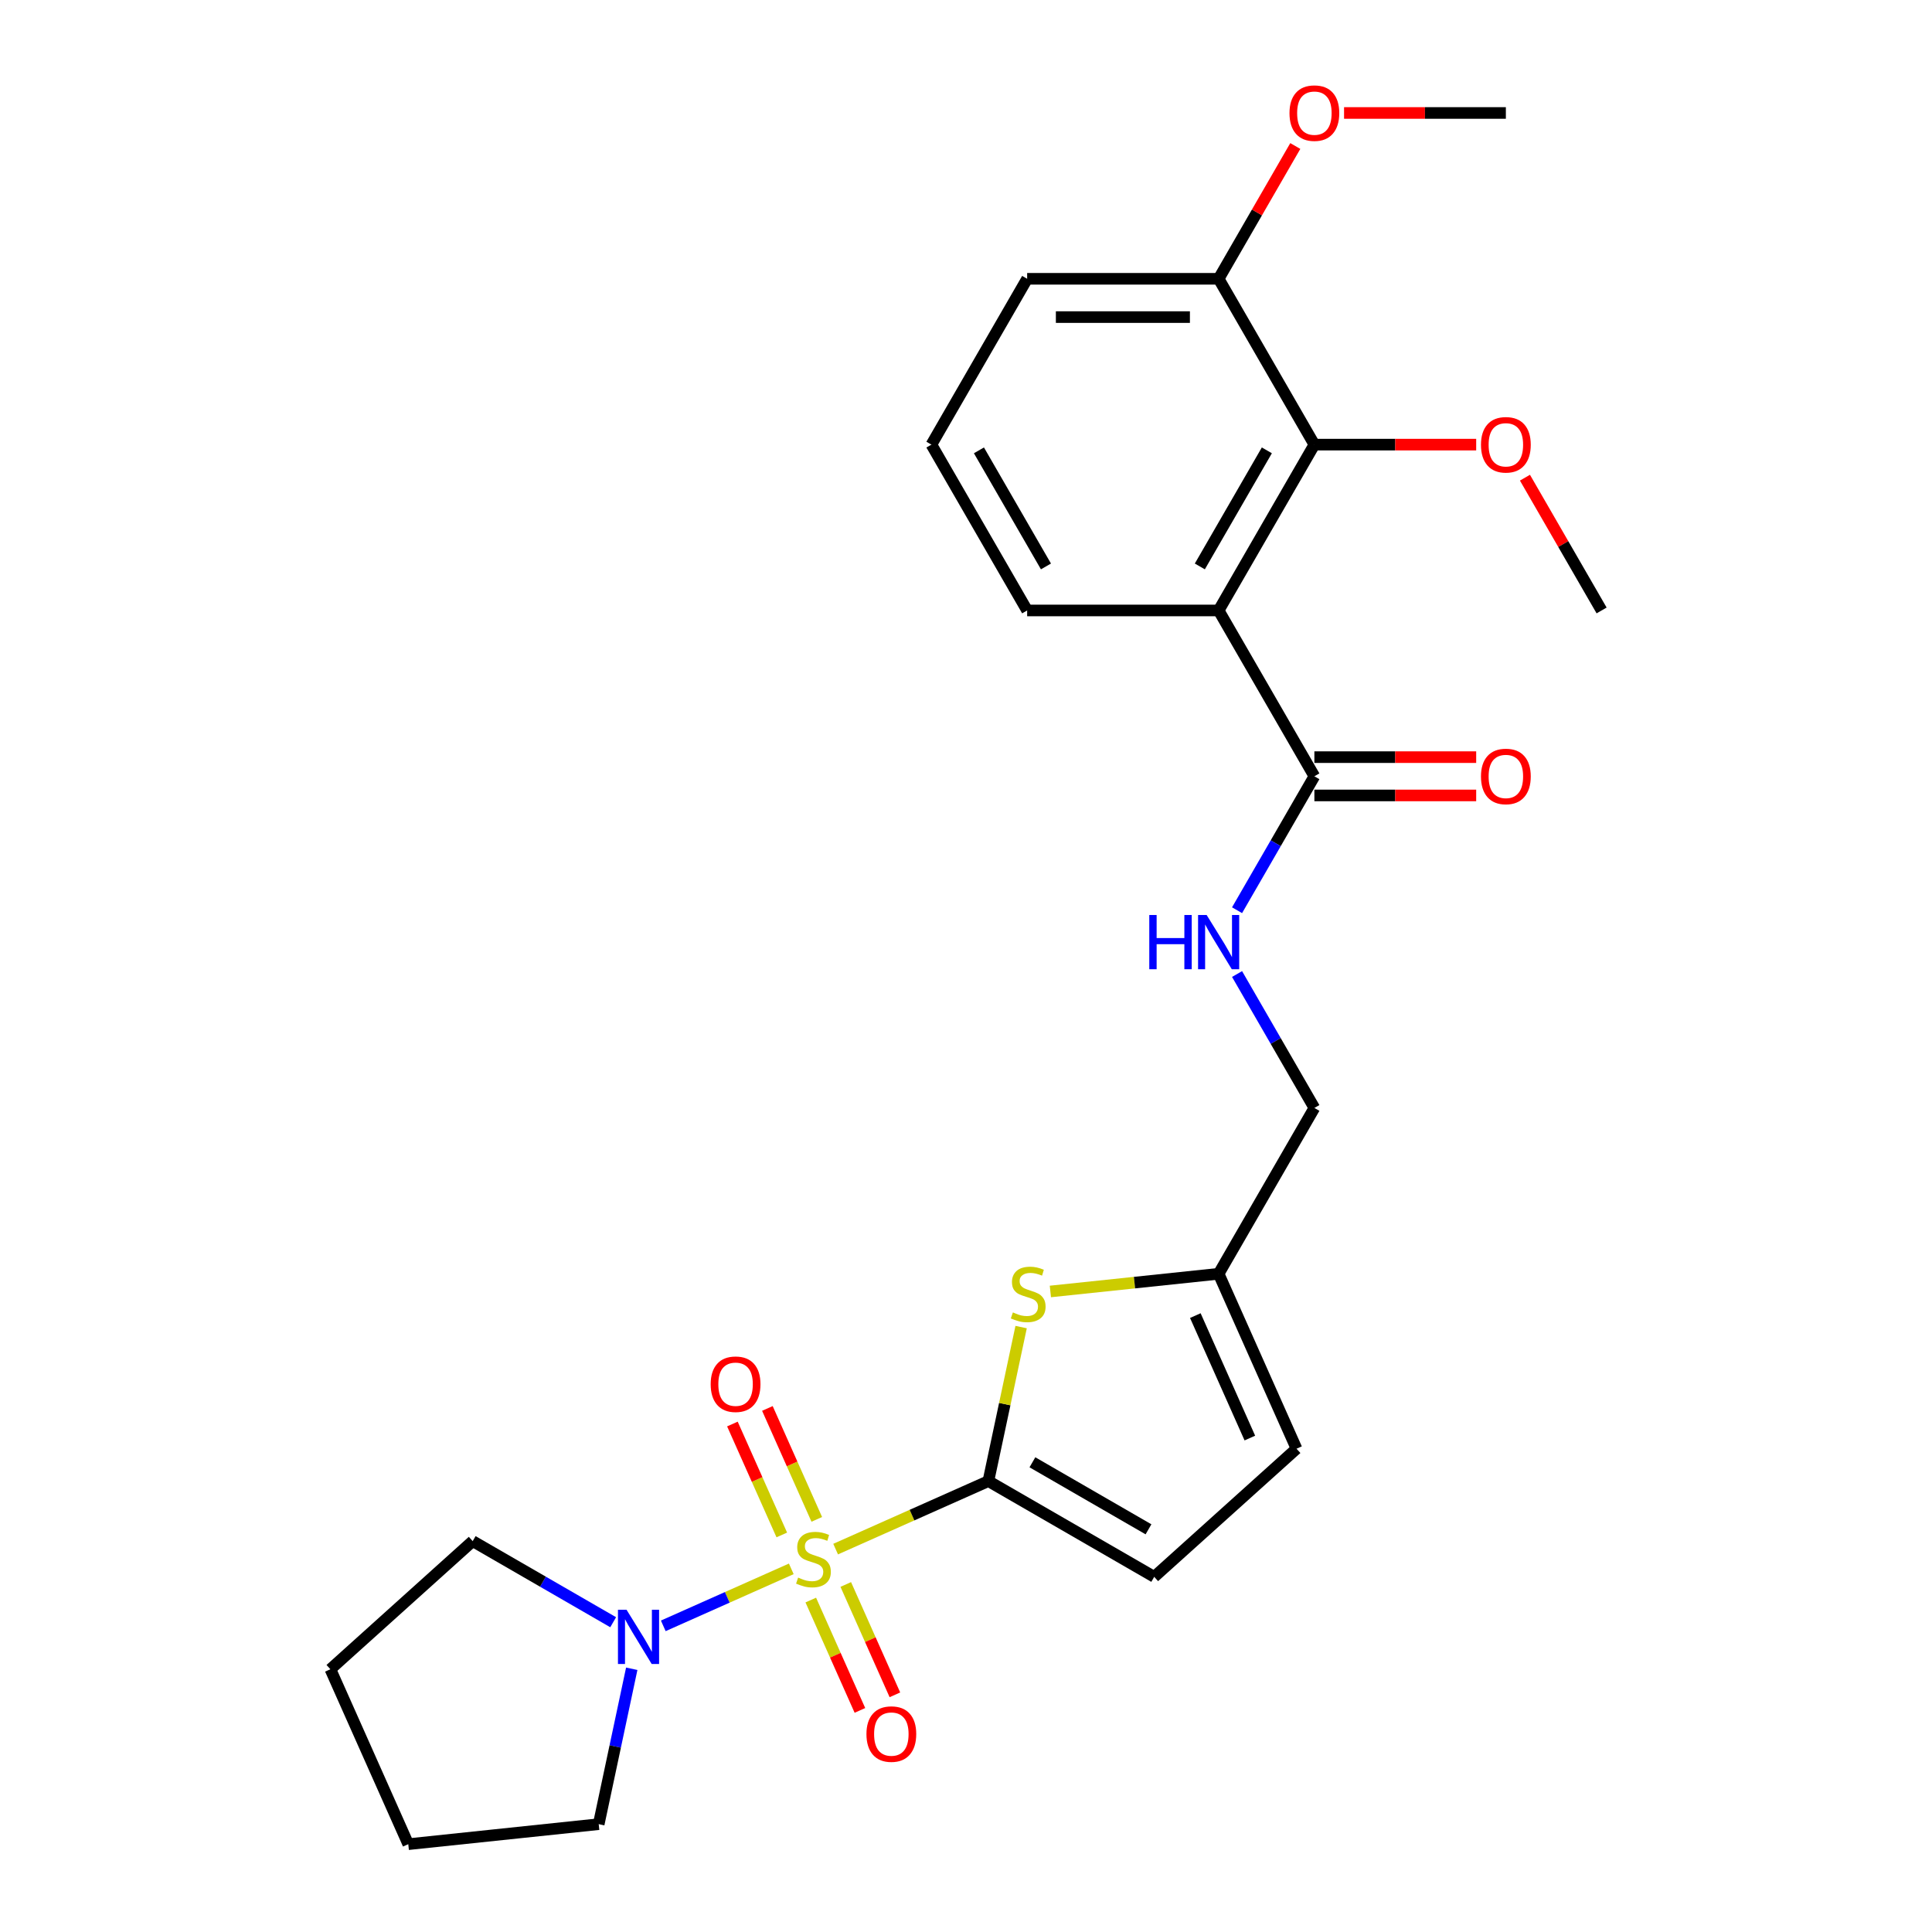 <?xml version='1.0' encoding='iso-8859-1'?>
<svg version='1.1' baseProfile='full'
              xmlns='http://www.w3.org/2000/svg'
                      xmlns:rdkit='http://www.rdkit.org/xml'
                      xmlns:xlink='http://www.w3.org/1999/xlink'
                  xml:space='preserve'
width='1000px' height='1000px' viewBox='0 0 1000 1000'>
<!-- END OF HEADER -->
<rect style='opacity:1.0;fill:#FFFFFF;stroke:none' width='1000' height='1000' x='0' y='0'> </rect>
<path class='bond-0' d='M 432.521,801.816 L 472.054,784.215' style='fill:none;fill-rule:evenodd;stroke:#CCCC00;stroke-width:6px;stroke-linecap:butt;stroke-linejoin:miter;stroke-opacity:1' />
<path class='bond-0' d='M 472.054,784.215 L 511.588,766.614' style='fill:none;fill-rule:evenodd;stroke:#000000;stroke-width:6px;stroke-linecap:butt;stroke-linejoin:miter;stroke-opacity:1' />
<path class='bond-3' d='M 409.567,812.036 L 376.438,826.786' style='fill:none;fill-rule:evenodd;stroke:#CCCC00;stroke-width:6px;stroke-linecap:butt;stroke-linejoin:miter;stroke-opacity:1' />
<path class='bond-3' d='M 376.438,826.786 L 343.309,841.536' style='fill:none;fill-rule:evenodd;stroke:#0000FF;stroke-width:6px;stroke-linecap:butt;stroke-linejoin:miter;stroke-opacity:1' />
<path class='bond-8' d='M 422.764,786.422 L 409.983,757.715' style='fill:none;fill-rule:evenodd;stroke:#CCCC00;stroke-width:6px;stroke-linecap:butt;stroke-linejoin:miter;stroke-opacity:1' />
<path class='bond-8' d='M 409.983,757.715 L 397.201,729.007' style='fill:none;fill-rule:evenodd;stroke:#FF0000;stroke-width:6px;stroke-linecap:butt;stroke-linejoin:miter;stroke-opacity:1' />
<path class='bond-8' d='M 404.656,794.485 L 391.874,765.777' style='fill:none;fill-rule:evenodd;stroke:#CCCC00;stroke-width:6px;stroke-linecap:butt;stroke-linejoin:miter;stroke-opacity:1' />
<path class='bond-8' d='M 391.874,765.777 L 379.093,737.07' style='fill:none;fill-rule:evenodd;stroke:#FF0000;stroke-width:6px;stroke-linecap:butt;stroke-linejoin:miter;stroke-opacity:1' />
<path class='bond-9' d='M 419.659,828.183 L 432.374,856.743' style='fill:none;fill-rule:evenodd;stroke:#CCCC00;stroke-width:6px;stroke-linecap:butt;stroke-linejoin:miter;stroke-opacity:1' />
<path class='bond-9' d='M 432.374,856.743 L 445.09,885.302' style='fill:none;fill-rule:evenodd;stroke:#FF0000;stroke-width:6px;stroke-linecap:butt;stroke-linejoin:miter;stroke-opacity:1' />
<path class='bond-9' d='M 437.768,820.121 L 450.483,848.68' style='fill:none;fill-rule:evenodd;stroke:#CCCC00;stroke-width:6px;stroke-linecap:butt;stroke-linejoin:miter;stroke-opacity:1' />
<path class='bond-9' d='M 450.483,848.68 L 463.199,877.239' style='fill:none;fill-rule:evenodd;stroke:#FF0000;stroke-width:6px;stroke-linecap:butt;stroke-linejoin:miter;stroke-opacity:1' />
<path class='bond-2' d='M 511.588,766.614 L 520.06,726.753' style='fill:none;fill-rule:evenodd;stroke:#000000;stroke-width:6px;stroke-linecap:butt;stroke-linejoin:miter;stroke-opacity:1' />
<path class='bond-2' d='M 520.06,726.753 L 528.533,686.893' style='fill:none;fill-rule:evenodd;stroke:#CCCC00;stroke-width:6px;stroke-linecap:butt;stroke-linejoin:miter;stroke-opacity:1' />
<path class='bond-6' d='M 511.588,766.614 L 597.421,816.17' style='fill:none;fill-rule:evenodd;stroke:#000000;stroke-width:6px;stroke-linecap:butt;stroke-linejoin:miter;stroke-opacity:1' />
<path class='bond-6' d='M 534.374,756.88 L 594.458,791.57' style='fill:none;fill-rule:evenodd;stroke:#000000;stroke-width:6px;stroke-linecap:butt;stroke-linejoin:miter;stroke-opacity:1' />
<path class='bond-1' d='M 630.764,315.972 L 680.32,401.805' style='fill:none;fill-rule:evenodd;stroke:#000000;stroke-width:6px;stroke-linecap:butt;stroke-linejoin:miter;stroke-opacity:1' />
<path class='bond-5' d='M 630.764,315.972 L 680.32,230.138' style='fill:none;fill-rule:evenodd;stroke:#000000;stroke-width:6px;stroke-linecap:butt;stroke-linejoin:miter;stroke-opacity:1' />
<path class='bond-5' d='M 621.03,293.185 L 655.72,233.102' style='fill:none;fill-rule:evenodd;stroke:#000000;stroke-width:6px;stroke-linecap:butt;stroke-linejoin:miter;stroke-opacity:1' />
<path class='bond-16' d='M 630.764,315.972 L 531.651,315.972' style='fill:none;fill-rule:evenodd;stroke:#000000;stroke-width:6px;stroke-linecap:butt;stroke-linejoin:miter;stroke-opacity:1' />
<path class='bond-7' d='M 543.671,668.461 L 587.218,663.884' style='fill:none;fill-rule:evenodd;stroke:#CCCC00;stroke-width:6px;stroke-linecap:butt;stroke-linejoin:miter;stroke-opacity:1' />
<path class='bond-7' d='M 587.218,663.884 L 630.764,659.307' style='fill:none;fill-rule:evenodd;stroke:#000000;stroke-width:6px;stroke-linecap:butt;stroke-linejoin:miter;stroke-opacity:1' />
<path class='bond-18' d='M 326.991,863.751 L 318.442,903.968' style='fill:none;fill-rule:evenodd;stroke:#0000FF;stroke-width:6px;stroke-linecap:butt;stroke-linejoin:miter;stroke-opacity:1' />
<path class='bond-18' d='M 318.442,903.968 L 309.894,944.185' style='fill:none;fill-rule:evenodd;stroke:#000000;stroke-width:6px;stroke-linecap:butt;stroke-linejoin:miter;stroke-opacity:1' />
<path class='bond-19' d='M 317.378,839.663 L 281.022,818.673' style='fill:none;fill-rule:evenodd;stroke:#0000FF;stroke-width:6px;stroke-linecap:butt;stroke-linejoin:miter;stroke-opacity:1' />
<path class='bond-19' d='M 281.022,818.673 L 244.666,797.683' style='fill:none;fill-rule:evenodd;stroke:#000000;stroke-width:6px;stroke-linecap:butt;stroke-linejoin:miter;stroke-opacity:1' />
<path class='bond-4' d='M 680.32,401.805 L 660.308,436.466' style='fill:none;fill-rule:evenodd;stroke:#000000;stroke-width:6px;stroke-linecap:butt;stroke-linejoin:miter;stroke-opacity:1' />
<path class='bond-4' d='M 660.308,436.466 L 640.297,471.127' style='fill:none;fill-rule:evenodd;stroke:#0000FF;stroke-width:6px;stroke-linecap:butt;stroke-linejoin:miter;stroke-opacity:1' />
<path class='bond-13' d='M 680.32,411.717 L 722.195,411.717' style='fill:none;fill-rule:evenodd;stroke:#000000;stroke-width:6px;stroke-linecap:butt;stroke-linejoin:miter;stroke-opacity:1' />
<path class='bond-13' d='M 722.195,411.717 L 764.07,411.717' style='fill:none;fill-rule:evenodd;stroke:#FF0000;stroke-width:6px;stroke-linecap:butt;stroke-linejoin:miter;stroke-opacity:1' />
<path class='bond-13' d='M 680.32,391.894 L 722.195,391.894' style='fill:none;fill-rule:evenodd;stroke:#000000;stroke-width:6px;stroke-linecap:butt;stroke-linejoin:miter;stroke-opacity:1' />
<path class='bond-13' d='M 722.195,391.894 L 764.07,391.894' style='fill:none;fill-rule:evenodd;stroke:#FF0000;stroke-width:6px;stroke-linecap:butt;stroke-linejoin:miter;stroke-opacity:1' />
<path class='bond-12' d='M 680.32,230.138 L 630.764,144.304' style='fill:none;fill-rule:evenodd;stroke:#000000;stroke-width:6px;stroke-linecap:butt;stroke-linejoin:miter;stroke-opacity:1' />
<path class='bond-15' d='M 680.32,230.138 L 722.195,230.138' style='fill:none;fill-rule:evenodd;stroke:#000000;stroke-width:6px;stroke-linecap:butt;stroke-linejoin:miter;stroke-opacity:1' />
<path class='bond-15' d='M 722.195,230.138 L 764.07,230.138' style='fill:none;fill-rule:evenodd;stroke:#FF0000;stroke-width:6px;stroke-linecap:butt;stroke-linejoin:miter;stroke-opacity:1' />
<path class='bond-11' d='M 597.421,816.17 L 671.076,749.851' style='fill:none;fill-rule:evenodd;stroke:#000000;stroke-width:6px;stroke-linecap:butt;stroke-linejoin:miter;stroke-opacity:1' />
<path class='bond-14' d='M 630.764,659.307 L 680.32,573.473' style='fill:none;fill-rule:evenodd;stroke:#000000;stroke-width:6px;stroke-linecap:butt;stroke-linejoin:miter;stroke-opacity:1' />
<path class='bond-27' d='M 630.764,659.307 L 671.076,749.851' style='fill:none;fill-rule:evenodd;stroke:#000000;stroke-width:6px;stroke-linecap:butt;stroke-linejoin:miter;stroke-opacity:1' />
<path class='bond-27' d='M 618.702,680.951 L 646.921,744.332' style='fill:none;fill-rule:evenodd;stroke:#000000;stroke-width:6px;stroke-linecap:butt;stroke-linejoin:miter;stroke-opacity:1' />
<path class='bond-10' d='M 640.297,504.151 L 660.308,538.812' style='fill:none;fill-rule:evenodd;stroke:#0000FF;stroke-width:6px;stroke-linecap:butt;stroke-linejoin:miter;stroke-opacity:1' />
<path class='bond-10' d='M 660.308,538.812 L 680.32,573.473' style='fill:none;fill-rule:evenodd;stroke:#000000;stroke-width:6px;stroke-linecap:butt;stroke-linejoin:miter;stroke-opacity:1' />
<path class='bond-17' d='M 630.764,144.304 L 650.603,109.94' style='fill:none;fill-rule:evenodd;stroke:#000000;stroke-width:6px;stroke-linecap:butt;stroke-linejoin:miter;stroke-opacity:1' />
<path class='bond-17' d='M 650.603,109.94 L 670.443,75.577' style='fill:none;fill-rule:evenodd;stroke:#FF0000;stroke-width:6px;stroke-linecap:butt;stroke-linejoin:miter;stroke-opacity:1' />
<path class='bond-28' d='M 630.764,144.304 L 531.651,144.304' style='fill:none;fill-rule:evenodd;stroke:#000000;stroke-width:6px;stroke-linecap:butt;stroke-linejoin:miter;stroke-opacity:1' />
<path class='bond-28' d='M 615.897,164.126 L 546.518,164.126' style='fill:none;fill-rule:evenodd;stroke:#000000;stroke-width:6px;stroke-linecap:butt;stroke-linejoin:miter;stroke-opacity:1' />
<path class='bond-22' d='M 789.309,247.245 L 809.149,281.608' style='fill:none;fill-rule:evenodd;stroke:#FF0000;stroke-width:6px;stroke-linecap:butt;stroke-linejoin:miter;stroke-opacity:1' />
<path class='bond-22' d='M 809.149,281.608 L 828.988,315.972' style='fill:none;fill-rule:evenodd;stroke:#000000;stroke-width:6px;stroke-linecap:butt;stroke-linejoin:miter;stroke-opacity:1' />
<path class='bond-20' d='M 531.651,315.972 L 482.095,230.138' style='fill:none;fill-rule:evenodd;stroke:#000000;stroke-width:6px;stroke-linecap:butt;stroke-linejoin:miter;stroke-opacity:1' />
<path class='bond-20' d='M 541.385,293.185 L 506.695,233.102' style='fill:none;fill-rule:evenodd;stroke:#000000;stroke-width:6px;stroke-linecap:butt;stroke-linejoin:miter;stroke-opacity:1' />
<path class='bond-23' d='M 695.682,58.47 L 737.557,58.47' style='fill:none;fill-rule:evenodd;stroke:#FF0000;stroke-width:6px;stroke-linecap:butt;stroke-linejoin:miter;stroke-opacity:1' />
<path class='bond-23' d='M 737.557,58.47 L 779.432,58.47' style='fill:none;fill-rule:evenodd;stroke:#000000;stroke-width:6px;stroke-linecap:butt;stroke-linejoin:miter;stroke-opacity:1' />
<path class='bond-24' d='M 309.894,944.185 L 211.324,954.545' style='fill:none;fill-rule:evenodd;stroke:#000000;stroke-width:6px;stroke-linecap:butt;stroke-linejoin:miter;stroke-opacity:1' />
<path class='bond-25' d='M 244.666,797.683 L 171.012,864.002' style='fill:none;fill-rule:evenodd;stroke:#000000;stroke-width:6px;stroke-linecap:butt;stroke-linejoin:miter;stroke-opacity:1' />
<path class='bond-21' d='M 482.095,230.138 L 531.651,144.304' style='fill:none;fill-rule:evenodd;stroke:#000000;stroke-width:6px;stroke-linecap:butt;stroke-linejoin:miter;stroke-opacity:1' />
<path class='bond-26' d='M 211.324,954.545 L 171.012,864.002' style='fill:none;fill-rule:evenodd;stroke:#000000;stroke-width:6px;stroke-linecap:butt;stroke-linejoin:miter;stroke-opacity:1' />
<path  class='atom-0' d='M 413.115 816.56
Q 413.432 816.679, 414.74 817.234
Q 416.049 817.789, 417.476 818.146
Q 418.943 818.463, 420.37 818.463
Q 423.026 818.463, 424.572 817.194
Q 426.118 815.886, 426.118 813.626
Q 426.118 812.08, 425.326 811.129
Q 424.572 810.177, 423.383 809.662
Q 422.194 809.146, 420.211 808.552
Q 417.714 807.798, 416.207 807.085
Q 414.74 806.371, 413.67 804.865
Q 412.639 803.358, 412.639 800.821
Q 412.639 797.292, 415.018 795.112
Q 417.436 792.932, 422.194 792.932
Q 425.445 792.932, 429.132 794.478
L 428.22 797.53
Q 424.85 796.143, 422.313 796.143
Q 419.577 796.143, 418.071 797.292
Q 416.564 798.403, 416.604 800.345
Q 416.604 801.852, 417.357 802.763
Q 418.15 803.675, 419.26 804.191
Q 420.41 804.706, 422.313 805.301
Q 424.85 806.094, 426.356 806.887
Q 427.863 807.679, 428.933 809.305
Q 430.043 810.891, 430.043 813.626
Q 430.043 817.511, 427.427 819.613
Q 424.85 821.674, 420.529 821.674
Q 418.031 821.674, 416.128 821.119
Q 414.265 820.604, 412.045 819.692
L 413.115 816.56
' fill='#CCCC00'/>
<path  class='atom-3' d='M 524.265 679.301
Q 524.582 679.42, 525.891 679.975
Q 527.199 680.53, 528.626 680.887
Q 530.093 681.204, 531.52 681.204
Q 534.176 681.204, 535.723 679.935
Q 537.269 678.627, 537.269 676.367
Q 537.269 674.821, 536.476 673.869
Q 535.723 672.918, 534.533 672.403
Q 533.344 671.887, 531.362 671.292
Q 528.864 670.539, 527.358 669.826
Q 525.891 669.112, 524.82 667.606
Q 523.789 666.099, 523.789 663.562
Q 523.789 660.033, 526.168 657.853
Q 528.587 655.672, 533.344 655.672
Q 536.595 655.672, 540.282 657.219
L 539.37 660.271
Q 536 658.884, 533.463 658.884
Q 530.727 658.884, 529.221 660.033
Q 527.714 661.143, 527.754 663.086
Q 527.754 664.592, 528.507 665.504
Q 529.3 666.416, 530.41 666.932
Q 531.56 667.447, 533.463 668.042
Q 536 668.834, 537.507 669.627
Q 539.013 670.42, 540.084 672.046
Q 541.194 673.632, 541.194 676.367
Q 541.194 680.252, 538.577 682.353
Q 536 684.415, 531.679 684.415
Q 529.181 684.415, 527.278 683.86
Q 525.415 683.345, 523.195 682.433
L 524.265 679.301
' fill='#CCCC00'/>
<path  class='atom-4' d='M 324.296 833.205
L 333.493 848.071
Q 334.405 849.538, 335.872 852.194
Q 337.339 854.851, 337.418 855.009
L 337.418 833.205
L 341.145 833.205
L 341.145 861.273
L 337.299 861.273
L 327.428 845.019
Q 326.278 843.116, 325.049 840.935
Q 323.86 838.755, 323.503 838.081
L 323.503 861.273
L 319.856 861.273
L 319.856 833.205
L 324.296 833.205
' fill='#0000FF'/>
<path  class='atom-9' d='M 367.847 716.462
Q 367.847 709.722, 371.177 705.956
Q 374.507 702.19, 380.731 702.19
Q 386.956 702.19, 390.286 705.956
Q 393.616 709.722, 393.616 716.462
Q 393.616 723.281, 390.246 727.166
Q 386.876 731.012, 380.731 731.012
Q 374.547 731.012, 371.177 727.166
Q 367.847 723.32, 367.847 716.462
M 380.731 727.84
Q 385.013 727.84, 387.312 724.986
Q 389.651 722.091, 389.651 716.462
Q 389.651 710.951, 387.312 708.176
Q 385.013 705.361, 380.731 705.361
Q 376.45 705.361, 374.111 708.136
Q 371.811 710.912, 371.811 716.462
Q 371.811 722.131, 374.111 724.986
Q 376.45 727.84, 380.731 727.84
' fill='#FF0000'/>
<path  class='atom-10' d='M 448.472 897.549
Q 448.472 890.81, 451.802 887.043
Q 455.132 883.277, 461.357 883.277
Q 467.581 883.277, 470.911 887.043
Q 474.241 890.81, 474.241 897.549
Q 474.241 904.368, 470.871 908.253
Q 467.502 912.099, 461.357 912.099
Q 455.172 912.099, 451.802 908.253
Q 448.472 904.408, 448.472 897.549
M 461.357 908.927
Q 465.638 908.927, 467.938 906.073
Q 470.277 903.179, 470.277 897.549
Q 470.277 892.039, 467.938 889.263
Q 465.638 886.449, 461.357 886.449
Q 457.075 886.449, 454.736 889.224
Q 452.436 891.999, 452.436 897.549
Q 452.436 903.218, 454.736 906.073
Q 457.075 908.927, 461.357 908.927
' fill='#FF0000'/>
<path  class='atom-11' d='M 594.865 473.605
L 598.671 473.605
L 598.671 485.538
L 613.023 485.538
L 613.023 473.605
L 616.828 473.605
L 616.828 501.674
L 613.023 501.674
L 613.023 488.71
L 598.671 488.71
L 598.671 501.674
L 594.865 501.674
L 594.865 473.605
' fill='#0000FF'/>
<path  class='atom-11' d='M 624.559 473.605
L 633.757 488.472
Q 634.669 489.939, 636.136 492.595
Q 637.602 495.251, 637.682 495.41
L 637.682 473.605
L 641.408 473.605
L 641.408 501.674
L 637.563 501.674
L 627.691 485.419
Q 626.541 483.516, 625.312 481.336
Q 624.123 479.155, 623.766 478.481
L 623.766 501.674
L 620.119 501.674
L 620.119 473.605
L 624.559 473.605
' fill='#0000FF'/>
<path  class='atom-14' d='M 766.548 401.885
Q 766.548 395.145, 769.878 391.379
Q 773.208 387.613, 779.432 387.613
Q 785.656 387.613, 788.987 391.379
Q 792.317 395.145, 792.317 401.885
Q 792.317 408.704, 788.947 412.589
Q 785.577 416.434, 779.432 416.434
Q 773.248 416.434, 769.878 412.589
Q 766.548 408.743, 766.548 401.885
M 779.432 413.263
Q 783.714 413.263, 786.013 410.408
Q 788.352 407.514, 788.352 401.885
Q 788.352 396.374, 786.013 393.599
Q 783.714 390.784, 779.432 390.784
Q 775.151 390.784, 772.812 393.559
Q 770.512 396.334, 770.512 401.885
Q 770.512 407.554, 772.812 410.408
Q 775.151 413.263, 779.432 413.263
' fill='#FF0000'/>
<path  class='atom-16' d='M 766.548 230.217
Q 766.548 223.477, 769.878 219.711
Q 773.208 215.945, 779.432 215.945
Q 785.656 215.945, 788.987 219.711
Q 792.317 223.477, 792.317 230.217
Q 792.317 237.036, 788.947 240.921
Q 785.577 244.767, 779.432 244.767
Q 773.248 244.767, 769.878 240.921
Q 766.548 237.076, 766.548 230.217
M 779.432 241.595
Q 783.714 241.595, 786.013 238.741
Q 788.352 235.847, 788.352 230.217
Q 788.352 224.706, 786.013 221.931
Q 783.714 219.116, 779.432 219.116
Q 775.151 219.116, 772.812 221.892
Q 770.512 224.667, 770.512 230.217
Q 770.512 235.886, 772.812 238.741
Q 775.151 241.595, 779.432 241.595
' fill='#FF0000'/>
<path  class='atom-18' d='M 667.435 58.549
Q 667.435 51.81, 670.765 48.044
Q 674.096 44.277, 680.32 44.277
Q 686.544 44.277, 689.874 48.044
Q 693.204 51.81, 693.204 58.549
Q 693.204 65.368, 689.835 69.254
Q 686.465 73.099, 680.32 73.099
Q 674.135 73.099, 670.765 69.254
Q 667.435 65.408, 667.435 58.549
M 680.32 69.927
Q 684.602 69.927, 686.901 67.073
Q 689.24 64.179, 689.24 58.549
Q 689.24 53.039, 686.901 50.264
Q 684.602 47.449, 680.32 47.449
Q 676.038 47.449, 673.699 50.224
Q 671.4 52.999, 671.4 58.549
Q 671.4 64.219, 673.699 67.073
Q 676.038 69.927, 680.32 69.927
' fill='#FF0000'/>
</svg>
